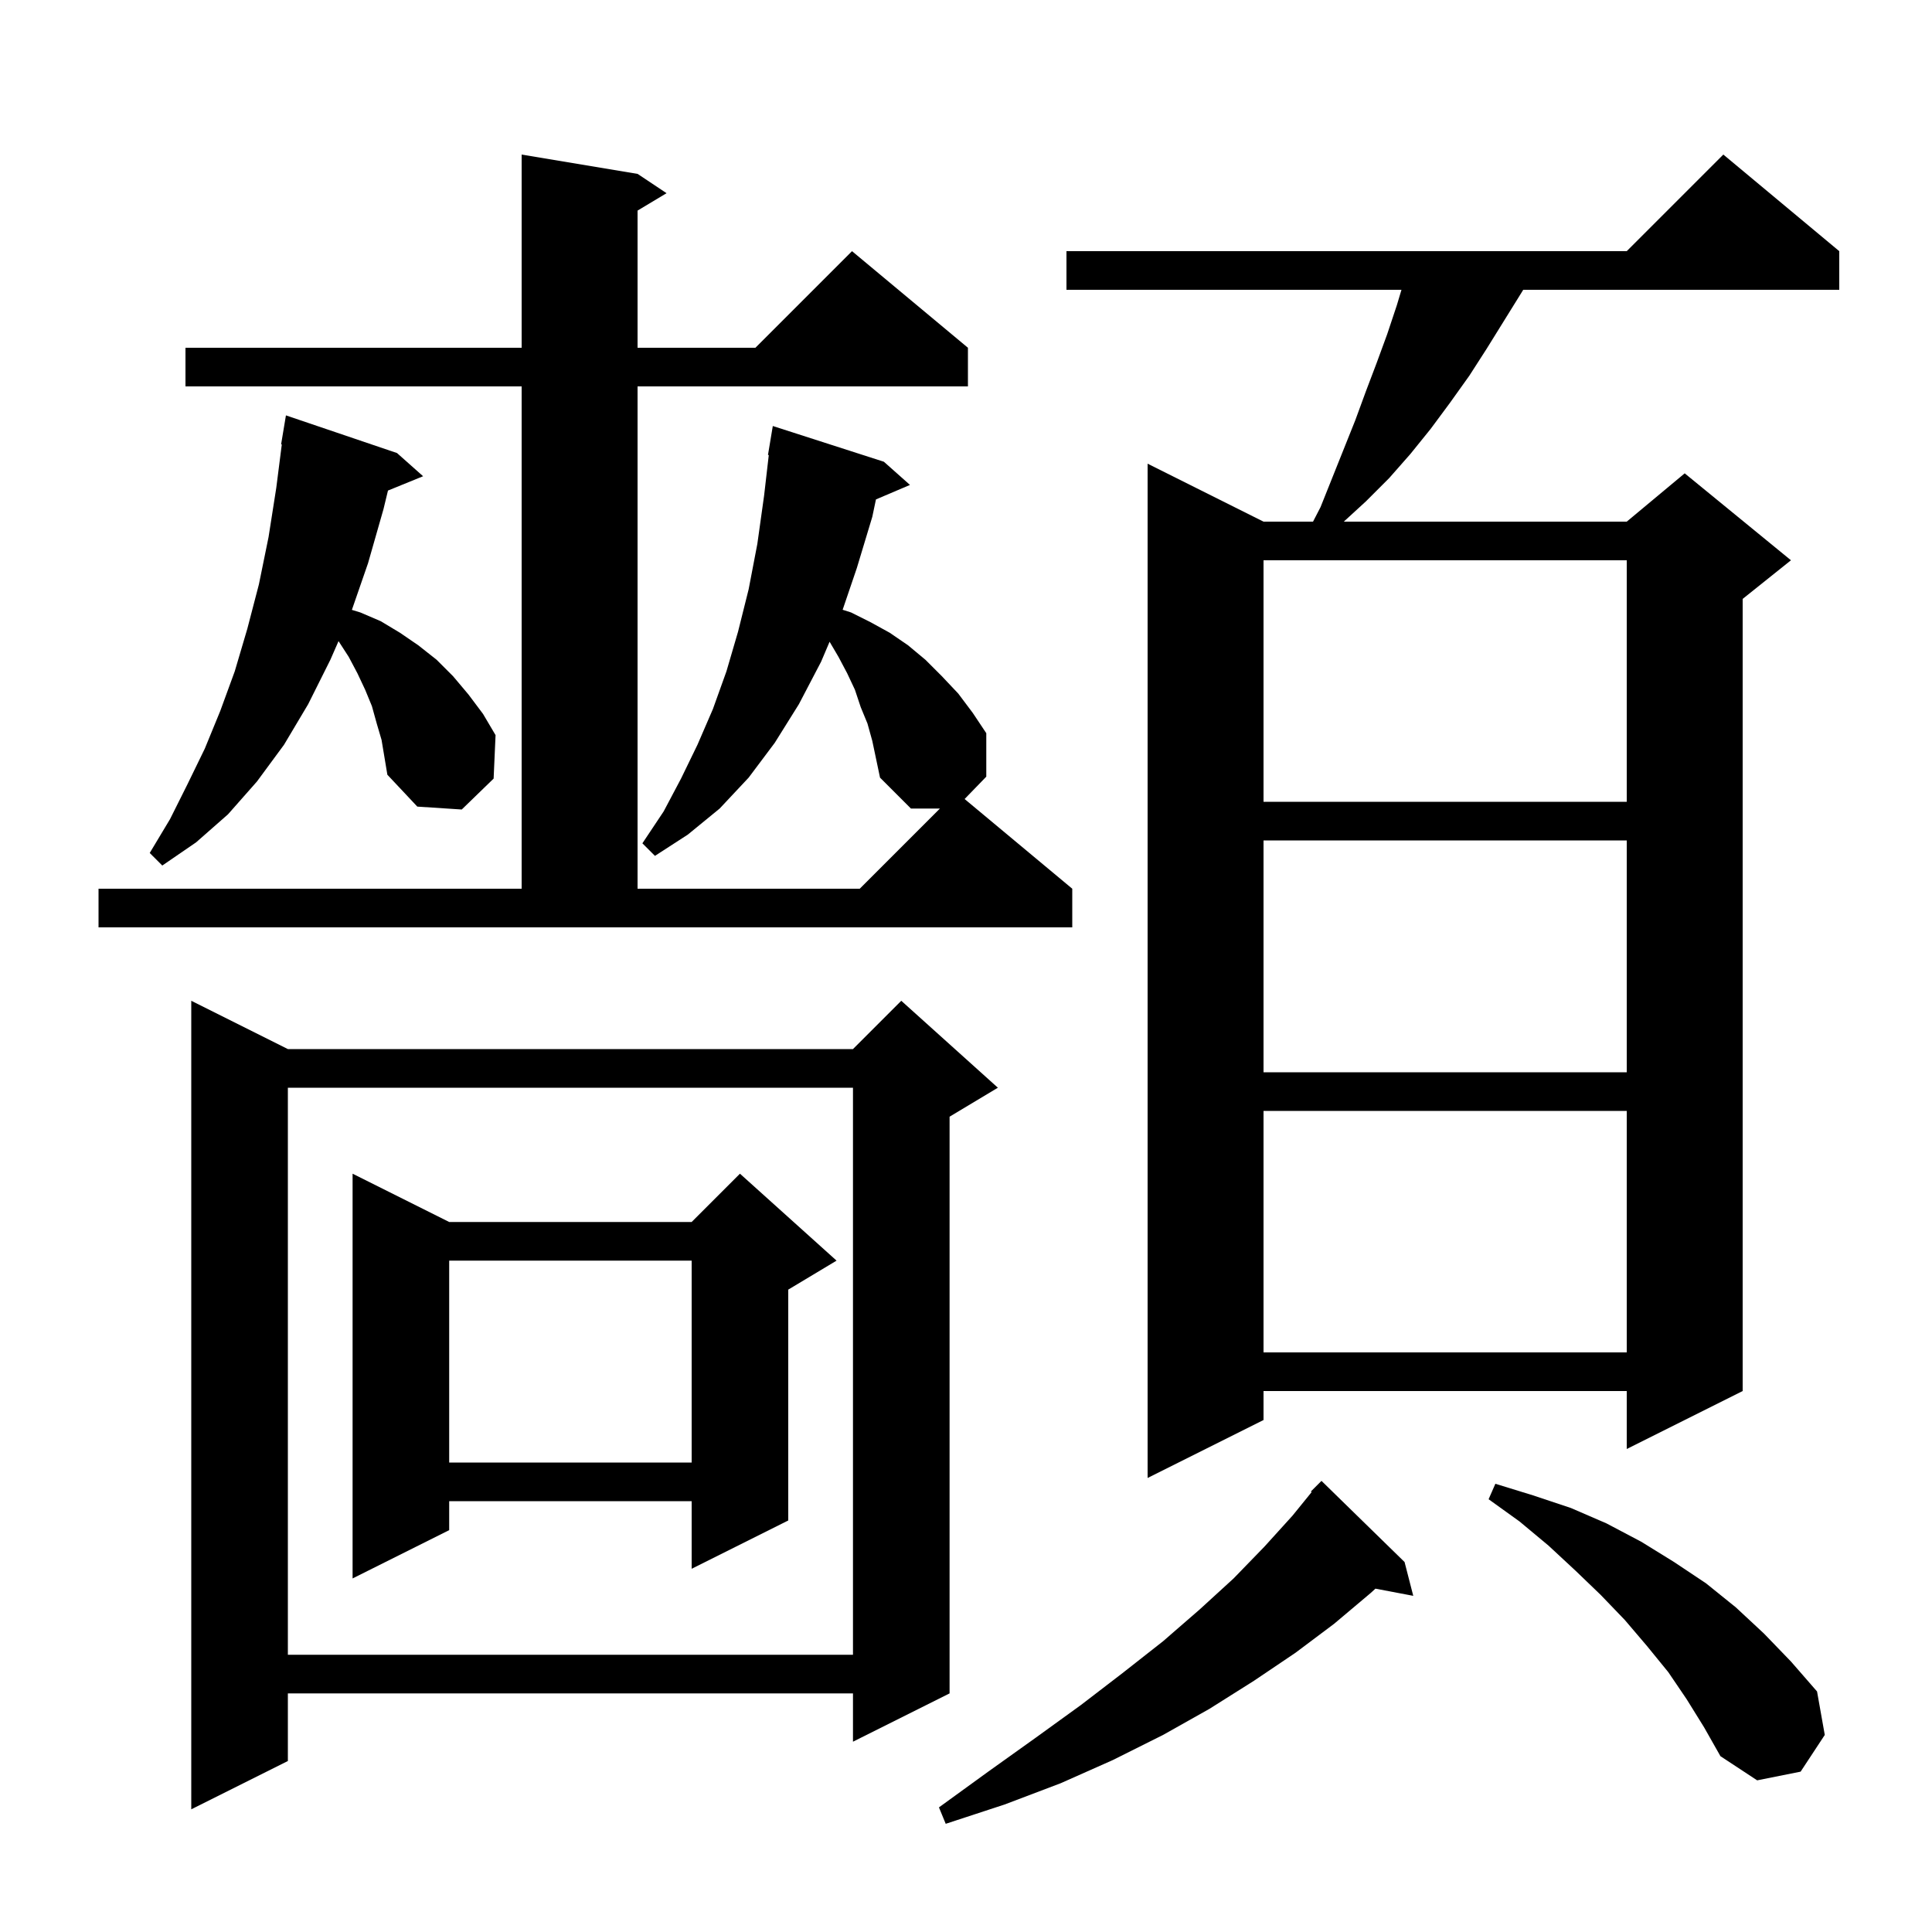 <svg xmlns="http://www.w3.org/2000/svg" xmlns:xlink="http://www.w3.org/1999/xlink" version="1.1" baseProfile="full" viewBox="0 0 200 200" width="200" height="200"><g fill="currentColor"><path d="M 145.4 161.7 L 146.3 165.2 L 142.384 164.457 L 141.9 164.9 L 138.1 168.1 L 134.1 171.1 L 129.8 174.0 L 125.2 176.9 L 120.4 179.6 L 115.2 182.2 L 109.8 184.6 L 104.0 186.8 L 97.9 188.8 L 97.2 187.1 L 102.3 183.4 L 107.2 179.9 L 111.9 176.5 L 116.2 173.2 L 120.4 169.9 L 124.2 166.6 L 127.7 163.4 L 130.9 160.1 L 133.8 156.9 L 135.781 154.461 L 135.7 154.4 L 136.8 153.3 Z M 103.3 112.6 L 98.3 115.6 L 98.3 175.3 L 88.3 180.3 L 88.3 175.3 L 29.8 175.3 L 29.8 182.3 L 19.8 187.3 L 19.8 103.6 L 29.8 108.6 L 88.3 108.6 L 93.3 103.6 Z M 174.6 175.9 L 172.7 173.1 L 170.5 170.4 L 168.2 167.7 L 165.7 165.1 L 163.1 162.6 L 160.3 160.0 L 157.3 157.5 L 154.1 155.2 L 154.8 153.6 L 158.7 154.8 L 162.6 156.1 L 166.3 157.7 L 169.9 159.6 L 173.3 161.7 L 176.6 163.9 L 179.7 166.4 L 182.6 169.1 L 185.4 172.0 L 188.1 175.1 L 188.9 179.6 L 186.4 183.4 L 181.9 184.3 L 178.1 181.8 L 176.4 178.8 Z M 29.8 112.6 L 29.8 171.3 L 88.3 171.3 L 88.3 112.6 Z M 86.6 130.5 L 81.6 133.5 L 81.6 157.4 L 71.6 162.4 L 71.6 155.4 L 46.5 155.4 L 46.5 158.4 L 36.5 163.4 L 36.5 121.5 L 46.5 126.5 L 71.6 126.5 L 76.6 121.5 Z M 190.4 26.0 L 190.4 30.0 L 157.683 30.0 L 157.5 30.3 L 153.9 36.1 L 152.1 38.9 L 150.1 41.7 L 148.1 44.4 L 146.0 47.0 L 143.8 49.5 L 141.4 51.9 L 139.109 54.0 L 168.4 54.0 L 174.4 49.0 L 185.4 58.0 L 180.4 62.0 L 180.4 144.0 L 168.4 150.0 L 168.4 144.0 L 130.8 144.0 L 130.8 147.0 L 118.8 153.0 L 118.8 48.0 L 130.8 54.0 L 135.924 54.0 L 136.7 52.5 L 140.3 43.5 L 141.4 40.5 L 142.5 37.6 L 143.6 34.6 L 144.6 31.6 L 145.08 30.0 L 110.4 30.0 L 110.4 26.0 L 168.4 26.0 L 178.4 16.0 Z M 46.5 130.5 L 46.5 151.4 L 71.6 151.4 L 71.6 130.5 Z M 130.8 115.0 L 130.8 140.0 L 168.4 140.0 L 168.4 115.0 Z M 130.8 87.0 L 130.8 111.0 L 168.4 111.0 L 168.4 87.0 Z M 89.8 74.9 L 89.1 73.2 L 88.5 71.4 L 87.7 69.7 L 86.8 68.0 L 85.879 66.434 L 85.0 68.5 L 82.7 72.9 L 80.2 76.9 L 77.5 80.5 L 74.5 83.7 L 71.2 86.4 L 67.8 88.6 L 66.5 87.3 L 68.7 84.0 L 70.5 80.6 L 72.2 77.1 L 73.8 73.4 L 75.2 69.5 L 76.4 65.4 L 77.5 61.0 L 78.4 56.3 L 79.1 51.3 L 79.584 47.105 L 79.5 47.1 L 80.0 44.1 L 91.5 47.8 L 94.2 50.2 L 90.679 51.7 L 90.3 53.5 L 88.7 58.8 L 87.23 63.123 L 88.1 63.4 L 90.1 64.4 L 92.1 65.5 L 94.0 66.8 L 95.8 68.3 L 97.5 70.0 L 99.2 71.8 L 100.7 73.8 L 102.1 75.9 L 102.1 80.4 L 99.856 82.714 L 111.0 92.0 L 111.0 96.0 L 10.2 96.0 L 10.2 92.0 L 54.0 92.0 L 54.0 40.0 L 19.2 40.0 L 19.2 36.0 L 54.0 36.0 L 54.0 16.0 L 66.0 18.0 L 69.0 20.0 L 66.0 21.8 L 66.0 36.0 L 78.2 36.0 L 88.2 26.0 L 100.2 36.0 L 100.2 40.0 L 66.0 40.0 L 66.0 92.0 L 89.0 92.0 L 97.3 83.7 L 94.3 83.7 L 91.1 80.5 L 90.3 76.7 Z M 39.0 74.9 L 38.5 73.1 L 37.8 71.4 L 37.0 69.7 L 36.1 68.0 L 35.045 66.369 L 34.2 68.3 L 31.9 72.9 L 29.4 77.1 L 26.6 80.9 L 23.6 84.3 L 20.3 87.2 L 16.8 89.6 L 15.5 88.3 L 17.6 84.8 L 19.4 81.2 L 21.2 77.5 L 22.8 73.6 L 24.3 69.5 L 25.6 65.1 L 26.8 60.5 L 27.8 55.6 L 28.6 50.5 L 29.172 46.005 L 29.1 46.0 L 29.6 43.0 L 41.1 46.9 L 43.8 49.3 L 40.163 50.782 L 39.7 52.7 L 38.1 58.3 L 36.427 63.134 L 37.3 63.4 L 39.4 64.3 L 41.4 65.5 L 43.3 66.8 L 45.2 68.3 L 46.9 70.0 L 48.5 71.9 L 50.0 73.9 L 51.3 76.1 L 51.1 80.6 L 47.8 83.8 L 43.2 83.5 L 40.1 80.2 L 39.5 76.6 Z M 130.8 58.0 L 130.8 83.0 L 168.4 83.0 L 168.4 58.0 Z "/></g></svg>